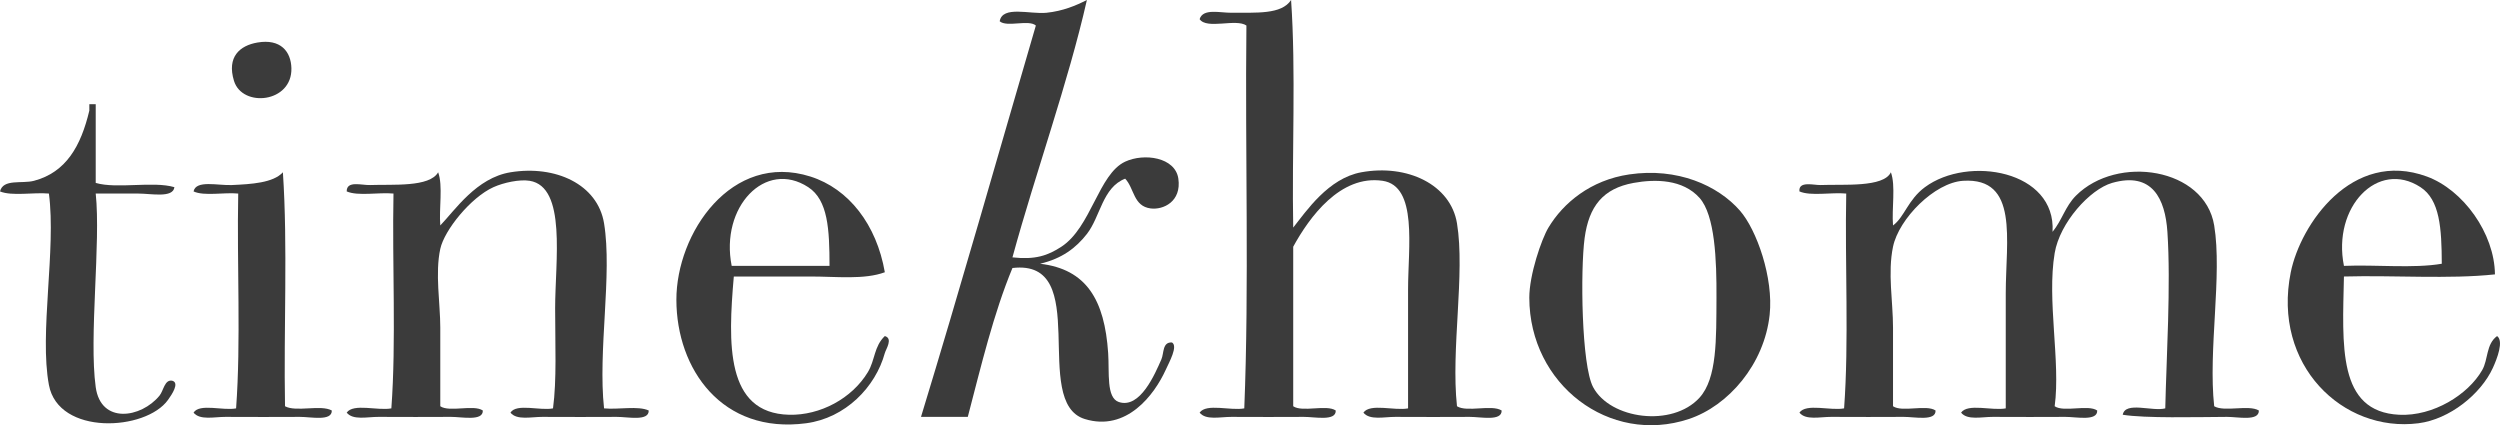 <?xml version="1.0" encoding="utf-8"?>
<!-- Generator: Adobe Illustrator 16.2.0, SVG Export Plug-In . SVG Version: 6.00 Build 0)  -->
<!DOCTYPE svg PUBLIC "-//W3C//DTD SVG 1.1//EN" "http://www.w3.org/Graphics/SVG/1.1/DTD/svg11.dtd">
<svg version="1.1" id="Layer_3" xmlns="http://www.w3.org/2000/svg" xmlns:xlink="http://www.w3.org/1999/xlink" x="0px" y="0px"
	 width="536.879px" height="91.316px" viewBox="0 0 536.879 91.316" enable-background="new 0 0 536.879 91.316"
	 xml:space="preserve">
<path fill-rule="evenodd" clip-rule="evenodd" fill="#3B3B3B" d="M233.412,0c-4.051,17.875-10.955,36.854-15.987,55.27
	c4.923,0.55,7.616-0.396,10.506-2.284c6.414-4.188,7.971-15.604,13.703-18.271c4.055-1.887,10.757-0.962,11.419,3.654
	c0.707,4.924-3.247,6.738-5.938,6.395c-3.75-0.479-3.502-4.311-5.481-6.395c-4.891,1.893-5.311,8.149-8.222,11.876
	c-2.357,3.019-5.35,5.281-10.049,6.395c9.981,1.172,13.853,7.783,14.617,19.185c0.283,4.217-0.432,9.597,2.284,10.506
	c4.6,1.54,7.804-6.123,9.135-9.136c0.601-1.36,0.181-3.763,2.284-3.654c1.326,0.806-0.549,4.139-1.371,5.938
	c-2.413,5.284-8.37,13.276-17.357,10.506c-11.684-3.603,1.81-34.468-15.53-32.432c-4.061,9.795-6.72,20.991-9.592,31.975
	c-3.35,0-6.699,0-10.049,0c8.478-27.761,16.472-56.002,24.666-84.046c-1.537-1.356-6.228,0.442-7.765-0.914
	c0.577-3.427,6.514-1.465,10.049-1.827C228.26,2.379,231.056,1.197,233.412,0z"/>
<path fill-rule="evenodd" clip-rule="evenodd" fill="#3B3B3B" d="M277.262,0c1.066,15.378,0.152,32.735,0.457,48.874
	c2.814-3.538,7.526-10.577,14.617-11.876c9.889-1.811,19.189,2.646,20.555,10.963c1.774,10.81-1.33,27.053,0,39.282
	c2.142,1.36,7.45-0.446,9.592,0.914c0.055,2.378-4.503,1.357-6.852,1.37c-5.036,0.027-10.455,0.03-15.986,0
	c-2.386-0.013-5.477,0.777-6.852-0.913c1.442-2.06,6.646-0.357,9.592-0.914c0-8.116,0-16.165,0-25.579
	c0-8.956,2.111-22.191-5.481-23.296c-9.074-1.319-15.725,7.82-19.184,14.16c0,11.42,0,22.839,0,34.258
	c1.99,1.36,7.145-0.445,9.135,0.914c0.088,2.366-4.522,1.357-6.852,1.37c-4.902,0.026-10.146,0.029-15.53,0
	c-2.455-0.013-5.491,0.775-6.852-0.913c1.443-2.06,6.646-0.357,9.592-0.914c1.064-26.494,0.153-54.964,0.457-82.219
	c-2.248-1.56-8.521,0.907-10.049-1.371c0.73-2.376,4.373-1.344,6.852-1.37C269.724,2.686,275.212,3.17,277.262,0z"/>
<path fill-rule="evenodd" clip-rule="evenodd" fill="#3B3B3B" d="M55.27,9.135c4.994-0.861,7.206,1.928,7.309,5.481
	c0.216,7.485-10.553,8.573-12.333,2.741C48.676,12.219,51.495,9.786,55.27,9.135z"/>
<path fill-rule="evenodd" clip-rule="evenodd" fill="#3B3B3B" d="M19.185,22.382c0.457,0,0.914,0,1.37,0c0,5.633,0,11.267,0,16.9
	c4.594,1.345,12.313-0.437,16.901,0.914c-0.288,2.396-5.002,1.37-7.765,1.37c-3.063,0-6.571,0-9.136,0
	c1.123,10.511-1.477,30.855,0,41.566c1.104,8.004,9.749,6.664,13.703,1.827c0.877-1.073,1.082-3.523,2.741-3.197
	c1.604,0.458-0.086,2.951-0.914,4.11c-4.778,6.693-23.533,7.728-25.579-3.197c-2.085-11.132,1.576-29.104,0-41.109
	C7.152,41.266,2.594,42.17,0,41.109c0.684-2.771,4.702-1.592,7.309-2.284c6.883-1.828,10.062-7.448,11.876-15.073
	C19.185,23.295,19.185,22.839,19.185,22.382z"/>
<path fill-rule="evenodd" clip-rule="evenodd" fill="#3B3B3B" d="M60.751,36.998c1.065,15.835,0.152,33.649,0.457,50.245
	c2.35,1.306,7.715-0.406,10.049,0.914c0.054,2.378-4.503,1.357-6.852,1.37c-5.037,0.027-10.456,0.029-15.987,0
	c-2.385-0.013-5.476,0.777-6.852-0.913c1.297-2.053,6.337-0.362,9.135-0.914c1.063-14.468,0.155-30.905,0.457-46.134
	c-3.05-0.3-7.302,0.603-9.592-0.457c0.503-2.521,5.277-1.233,8.222-1.37C53.945,39.546,58.671,39.288,60.751,36.998z"/>
<path fill-rule="evenodd" clip-rule="evenodd" fill="#3B3B3B" d="M94.095,36.998c1.062,2.898,0.156,7.762,0.457,11.42
	c3.173-3.296,7.764-10.223,15.073-11.42c9.675-1.584,18.721,2.574,20.098,10.963c1.799,10.955-1.348,27.368,0,39.739
	c3.05,0.3,7.302-0.604,9.592,0.457c0.054,2.378-4.503,1.357-6.852,1.37c-5.036,0.027-10.456,0.029-15.987,0
	c-2.385-0.013-5.477,0.777-6.852-0.913c1.297-2.053,6.337-0.362,9.136-0.914c0.822-6.139,0.457-13.776,0.457-21.469
	c0-10.149,2.508-26.121-5.481-27.406c-2.147-0.345-5.551,0.373-7.765,1.371c-4.869,2.191-10.548,9.235-11.419,13.246
	c-1.144,5.264,0,11.677,0,16.9c0,5.968,0,11.293,0,16.9c1.99,1.36,7.145-0.445,9.135,0.914c0.088,2.366-4.522,1.357-6.852,1.37
	c-4.902,0.026-10.146,0.029-15.53,0c-2.455-0.013-5.491,0.775-6.852-0.913c1.443-2.06,6.646-0.357,9.592-0.914
	c1.062-14.468,0.155-30.905,0.457-46.134c-3.202-0.301-7.607,0.603-10.049-0.457c-0.023-2.388,3.212-1.303,5.024-1.37
	C84.33,39.559,92.26,40.252,94.095,36.998z"/>
<path fill-rule="evenodd" clip-rule="evenodd" fill="#3B3B3B" d="M190.018,58.467c-4.423,1.635-10.367,0.913-15.987,0.913
	c-5.567,0-11.294,0-16.444,0c-1.241,14.356-1.816,29.355,11.876,29.69c6.668,0.164,13.481-3.491,16.901-9.135
	c1.581-2.609,1.313-5.55,3.654-7.766c1.812,0.525,0.235,2.794,0,3.654c-2.001,7.321-8.473,13.958-16.901,15.073
	c-18.066,2.392-27.835-11.639-27.863-26.492c-0.026-14.335,11.842-31.851,28.777-26.493
	C182.277,40.521,188.252,48.245,190.018,58.467z M173.574,40.196c-9.21-6.016-18.961,4.253-16.444,16.9c7.004,0,14.008,0,21.011,0
	C178.133,49.261,177.826,42.972,173.574,40.196z"/>
<path fill-rule="evenodd" clip-rule="evenodd" fill="#3B3B3B" d="M349.889,37.455c10.33-1.517,19.001,2.349,23.752,7.766
	c3.609,4.114,7.248,14.457,6.395,22.382c-1.145,10.62-8.855,19.558-17.357,22.382c-17.049,5.662-34.224-7.427-34.258-26.036
	c-0.01-4.939,2.619-12.588,4.111-15.074C335.703,43.589,341.586,38.674,349.889,37.455z M340.296,51.158
	c-0.913,6.853-0.691,27.234,1.827,31.975c3.663,6.895,16.99,8.698,22.839,2.283c3.813-4.182,3.606-12.609,3.654-21.468
	c0.043-8.09-0.31-17.746-3.654-21.469c-3.569-3.973-9.443-4.061-14.16-3.197C344.291,40.474,341.218,44.244,340.296,51.158z"/>
<path fill-rule="evenodd" clip-rule="evenodd" fill="#3B3B3B" d="M406.072,36.998c1.062,2.898,0.156,7.762,0.457,11.42
	c2.439-1.769,3.194-5.514,6.852-8.222c9.27-6.864,28.199-3.577,27.406,9.592c2.046-2.487,2.718-5.458,5.024-7.766
	c8.875-8.874,27.654-6.004,29.69,6.396c1.758,10.708-1.317,26.752,0,38.825c2.202,1.3,7.406-0.401,9.593,0.914
	c0.054,2.378-4.503,1.357-6.852,1.37c-6.653,0.036-17.564,0.324-22.383-0.457c0.551-2.951,6.37-0.634,9.136-1.37
	c0.238-10.862,1.226-26.451,0.457-37.912c-0.472-7.037-3.215-12.989-11.876-10.506c-4.771,1.368-11.236,8.538-12.333,15.073
	c-1.699,10.124,1.291,23.307,0,32.888c1.99,1.36,7.146-0.445,9.136,0.914c0.088,2.366-4.522,1.357-6.852,1.37
	c-4.902,0.026-10.146,0.029-15.53,0c-2.455-0.013-5.491,0.775-6.852-0.913c1.442-2.06,6.646-0.357,9.592-0.914
	c0-7.967,0-15.477,0-24.666c0-11.486,2.86-24.939-9.136-24.209c-6.151,0.375-13.823,8.147-15.073,14.16
	c-1.171,5.63,0,11.753,0,17.357c0,5.726,0,11.245,0,16.9c1.99,1.36,7.146-0.445,9.136,0.914c0.088,2.366-4.522,1.357-6.852,1.37
	c-4.902,0.026-10.146,0.029-15.53,0c-2.455-0.013-5.491,0.775-6.852-0.913c1.442-2.06,6.646-0.357,9.592-0.914
	c1.063-14.468,0.155-30.905,0.457-46.134c-3.202-0.301-7.607,0.603-10.049-0.457c-0.252-2.33,3.154-1.311,4.567-1.37
	C395.77,39.535,404.499,40.322,406.072,36.998z"/>
<path fill-rule="evenodd" clip-rule="evenodd" fill="#3B3B3B" d="M535.795,58.924c-9.903,1.059-21.768,0.157-32.431,0.456
	c-0.306,14.784-1.448,29.053,11.876,29.69c7.313,0.35,14.796-4.325,17.814-9.592c1.323-2.309,0.798-5.545,3.197-7.309
	c1.469,1.054,0.017,4.825-0.913,6.852c-2.571,5.603-9.248,11.017-15.987,11.876c-16.219,2.07-31.432-12.519-27.406-32.431
	c2.07-10.245,13.122-26.465,29.233-20.555C528.963,40.768,535.697,50.09,535.795,58.924z M519.809,40.196
	c-9.167-5.986-18.978,4.274-16.444,16.9c6.864-0.292,14.904,0.592,21.012-0.457C524.348,48.979,523.965,42.91,519.809,40.196z"/>
</svg>
